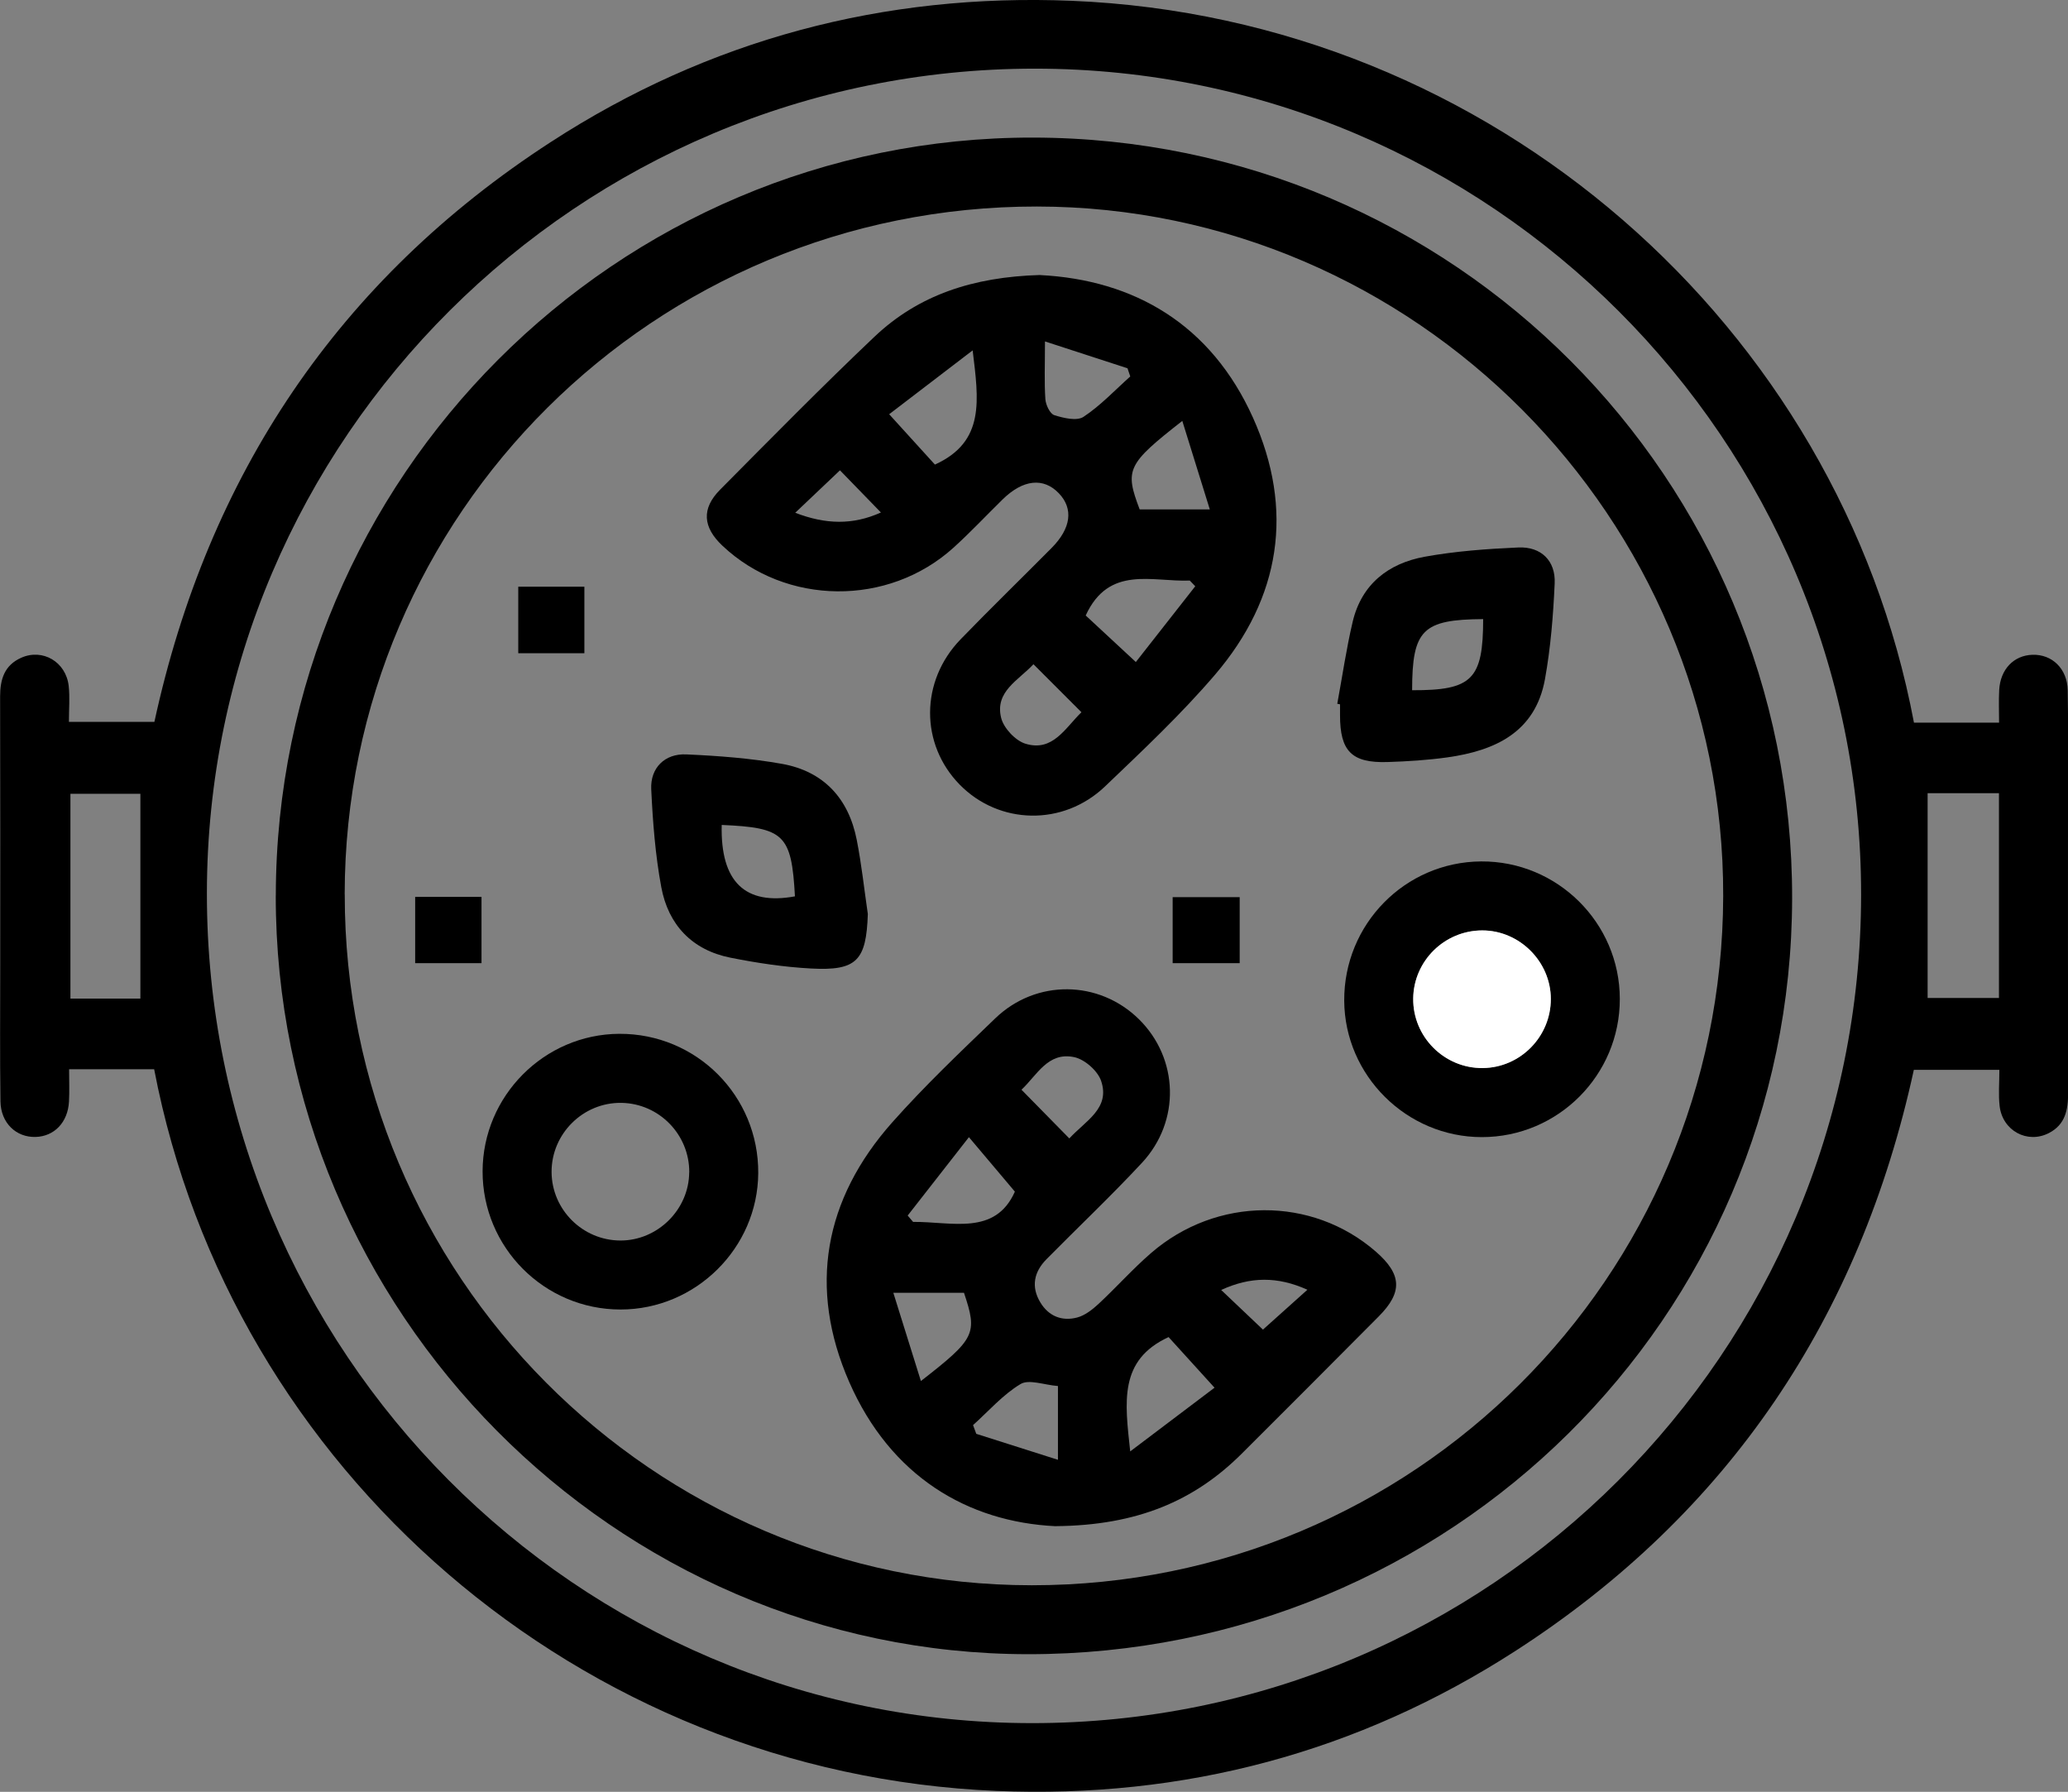 <?xml version="1.0" encoding="UTF-8"?>
<svg id="Lag_1" data-name="Lag 1" xmlns="http://www.w3.org/2000/svg" viewBox="0 0 360.04 311.91">
  <rect x="0" y="0" width="360.04" height="311.91" fill="#808080" stroke="none"/>
  <defs>
    <style>
      .cls-1 {
        fill: #000;
      }

      .cls-1, .cls-2 {
        stroke-width: 0px;
      }

      .cls-2 {
        fill: #fff;
      }
    </style>
  </defs>
  <path class="cls-1" d="M333.23,125.79h14.81c0-1.99-.08-3.83.02-5.66.19-3.61,2.53-6.05,5.79-6.15,3.4-.11,6.06,2.4,6.14,6.17.13,6.62.04,13.25.05,19.87,0,16.75-.02,33.5.02,50.24,0,2.93-.48,5.49-3.34,6.97-3.75,1.94-8.11-.4-8.59-4.74-.22-1.97-.04-3.99-.04-6.26h-14.89c-9.36,42.98-32.13,77.12-69.33,101.13-27.45,17.72-57.79,25.75-90.4,24.39-72.43-3.03-133.25-55.83-146.63-125.62h-14.81c0,1.98.08,3.82-.02,5.64-.2,3.6-2.56,6.05-5.81,6.14-3.39.1-6.06-2.43-6.12-6.19-.11-7.87-.04-15.75-.04-23.62,0-15.62.02-31.25-.02-46.87,0-2.99.75-5.44,3.69-6.74,3.71-1.65,7.78.72,8.25,4.91.22,1.97.04,3.98.04,6.26h14.88c9.32-42.86,31.99-76.93,69.02-100.94C123.4,6.88,153.85-1.2,186.59.14c73.39,3.02,133.67,56.9,146.63,125.65ZM180.17,11.95c-79.44,0-144.1,64.39-144.15,143.55-.05,79.72,64.3,144.43,143.63,144.45,79.72.02,144.29-64.45,144.37-144.15.07-79.17-64.61-143.85-143.85-143.85ZM24.44,173.83v-35.65h-12.18v35.65h12.18ZM335.6,138.07v35.65h12.42v-35.65h-12.42Z"/>
  <path class="cls-1" d="M48.02,155.88c.08-72.81,59.29-132.04,131.86-131.93,73.17.12,132.26,59.36,132.13,132.46-.13,72.93-59.44,131.59-133.02,131.54-71.94-.05-131.06-59.66-130.98-132.07ZM60.02,155.68c-.07,66.26,53.63,120.25,119.62,120.27,66.42.02,120.2-53.56,120.37-119.95.18-65.84-53.71-119.98-119.47-120.05-66.57-.06-120.47,53.47-120.53,119.73Z"/>
  <path class="cls-1" d="M181.07,47.88c16.42.83,29.79,8.62,37.08,24.84,7.2,16.02,4.83,31.33-6.59,44.7-5.91,6.91-12.59,13.18-19.18,19.48-7.29,6.96-18.43,6.68-25.29-.31-6.9-7.04-6.91-18,.14-25.29,5.21-5.39,10.59-10.6,15.86-15.92,3.4-3.43,3.82-6.83,1.26-9.51-2.68-2.8-6.24-2.42-9.8,1.07-2.85,2.8-5.59,5.72-8.55,8.4-11.37,10.28-29.19,10.09-40.24-.36-3.4-3.21-3.66-6.44-.4-9.73,8.88-8.95,17.73-17.95,26.88-26.63,7.66-7.26,17.14-10.41,28.83-10.75ZM154.8,72.1c3.09,3.4,5.67,6.24,7.97,8.77,8.78-3.98,7.61-11.23,6.57-19.88-5.47,4.19-10.21,7.81-14.54,11.12ZM208.1,102.06c-.32-.33-.64-.67-.96-1-6.56.26-14.07-2.72-18.12,6.08,2.59,2.41,5.4,5.01,8.73,8.1,3.29-4.19,6.81-8.68,10.34-13.18ZM205.84,73.27c-9.63,7.53-10.05,8.48-7.42,15.41h12.21c-1.66-5.33-3.14-10.11-4.79-15.41ZM179.92,115.63c-2.61,2.81-6.75,4.74-5.62,9.33.44,1.79,2.49,3.98,4.26,4.51,4.74,1.43,6.88-2.73,9.72-5.49-2.8-2.8-5.49-5.48-8.35-8.35ZM181.93,59.44c0,4.12-.13,7.09.07,10.04.07,1,.8,2.55,1.56,2.79,1.61.51,3.92,1.06,5.08.29,2.97-1.96,5.46-4.64,8.14-7.03-.16-.47-.32-.95-.48-1.42-4.52-1.47-9.04-2.94-14.38-4.68ZM146.24,81.87c-2.55,2.42-4.97,4.72-7.79,7.39,5.28,2.03,9.99,2.17,14.92-.05-2.58-2.66-4.82-4.96-7.13-7.34Z"/>
  <path class="cls-1" d="M183.78,265.67c-15.29-.74-28.72-8.65-35.93-25.1-7.18-16.4-4.4-31.81,7.5-45.21,5.63-6.34,11.81-12.21,17.93-18.1,7.12-6.85,18.06-6.68,25.01.16,6.92,6.82,7.29,17.73.52,25-5.36,5.76-11.08,11.17-16.61,16.77-2.17,2.2-2.73,4.76-1.09,7.5,1.45,2.43,3.78,3.35,6.43,2.65,1.35-.36,2.64-1.37,3.71-2.36,3.11-2.89,5.94-6.08,9.15-8.86,11.4-9.87,28-9.92,39.12-.26,4.55,3.96,4.72,7.07.51,11.3-7.92,7.97-15.87,15.93-23.83,23.87-8.26,8.23-18.2,12.5-32.41,12.63ZM203.45,232.75c-8.69,4.02-7.61,11.25-6.68,19.9,5.46-4.12,10.18-7.69,14.68-11.09-3.17-3.49-5.73-6.31-8-8.81ZM158.03,211.6c.31.37.63.73.94,1.1,6.73-.06,14.29,2.46,17.72-5.27-2.64-3.12-5.09-6.02-8-9.48-3.75,4.8-7.2,9.22-10.66,13.64ZM160.33,240.4c9.5-7.39,9.89-8.23,7.5-15.36h-12.3c1.65,5.27,3.14,10.06,4.8,15.36ZM184.19,241.27c-2.43-.19-5.05-1.23-6.52-.34-3.07,1.84-5.54,4.7-8.26,7.14.19.51.37,1.01.56,1.52,4.59,1.46,9.19,2.92,14.22,4.52v-12.85ZM186.17,198.17c2.84-3.1,7.17-5.23,5.53-10.03-.6-1.75-2.86-3.74-4.68-4.12-4.59-.97-6.48,3.16-9.18,5.67,2.82,2.88,5.43,5.53,8.33,8.48ZM219.88,231.45c2.55-2.29,5.03-4.51,7.74-6.94-5.21-2.35-9.94-2.3-15.01.04,2.61,2.47,5.02,4.76,7.27,6.9Z"/>
  <path class="cls-1" d="M282.01,173.88c.02,13.27-10.75,24.06-24.02,24.06-13.08,0-23.88-10.7-23.96-23.74-.08-13.31,10.58-24.16,23.83-24.25,13.26-.09,24.13,10.68,24.15,23.92ZM270,173.9c0-6.49-5.44-11.93-11.93-11.94-6.57,0-11.95,5.3-12.03,11.84-.08,6.69,5.43,12.19,12.12,12.12,6.54-.07,11.85-5.47,11.84-12.02Z"/>
  <path class="cls-1" d="M108.03,227.95c-13.26,0-24.04-10.81-24.01-24.08.04-13.1,10.72-23.84,23.79-23.91,13.44-.07,24.29,10.8,24.2,24.26-.09,13.04-10.89,23.73-23.98,23.73ZM120,204.07c.04-6.56-5.23-11.97-11.78-12.09-6.68-.12-12.22,5.36-12.19,12.05.04,6.54,5.4,11.88,11.96,11.91,6.49.03,11.96-5.38,12-11.87Z"/>
  <path class="cls-1" d="M232.82,122.51c.88-4.76,1.57-9.56,2.68-14.27,1.55-6.56,6.23-10.18,12.55-11.33,5.36-.97,10.86-1.37,16.31-1.61,3.95-.17,6.49,2.32,6.31,6.24-.25,5.58-.7,11.19-1.69,16.68-1.68,9.26-8.69,12.45-17,13.62-3.45.48-6.94.7-10.43.81-6.23.19-8.26-1.9-8.25-8.18,0-.62,0-1.25,0-1.87-.16-.03-.31-.06-.47-.09ZM258.22,107.77c-10.55.07-12.36,1.84-12.37,12.38,10.45.04,12.36-1.87,12.37-12.38Z"/>
  <path class="cls-1" d="M151.09,159.1c-.27,8.11-1.91,9.92-9.89,9.49-4.7-.25-9.4-.96-14.02-1.88-6.69-1.33-10.83-5.72-12.05-12.28-1.04-5.6-1.48-11.34-1.75-17.04-.18-3.72,2.37-6.24,6.1-6.07,5.58.25,11.2.67,16.68,1.65,7.25,1.3,11.59,6.03,13,13.23.84,4.27,1.3,8.6,1.93,12.91ZM125.65,143.6c-.24,9.91,4.08,14.03,12.75,12.43-.59-10.8-1.88-11.96-12.75-12.43Z"/>
  <path class="cls-1" d="M72.28,156.12h11.55v11.54h-11.55v-11.54Z"/>
  <path class="cls-1" d="M204.16,167.66v-11.49h11.67v11.49h-11.67Z"/>
  <path class="cls-1" d="M90.23,102.13h11.51v11.58h-11.51v-11.58Z"/>
  <path class="cls-2" d="M270,173.9c0,6.56-5.31,11.95-11.84,12.02-6.69.08-12.2-5.43-12.12-12.12.08-6.54,5.46-11.84,12.03-11.84,6.49,0,11.93,5.44,11.93,11.94Z"/>
</svg>